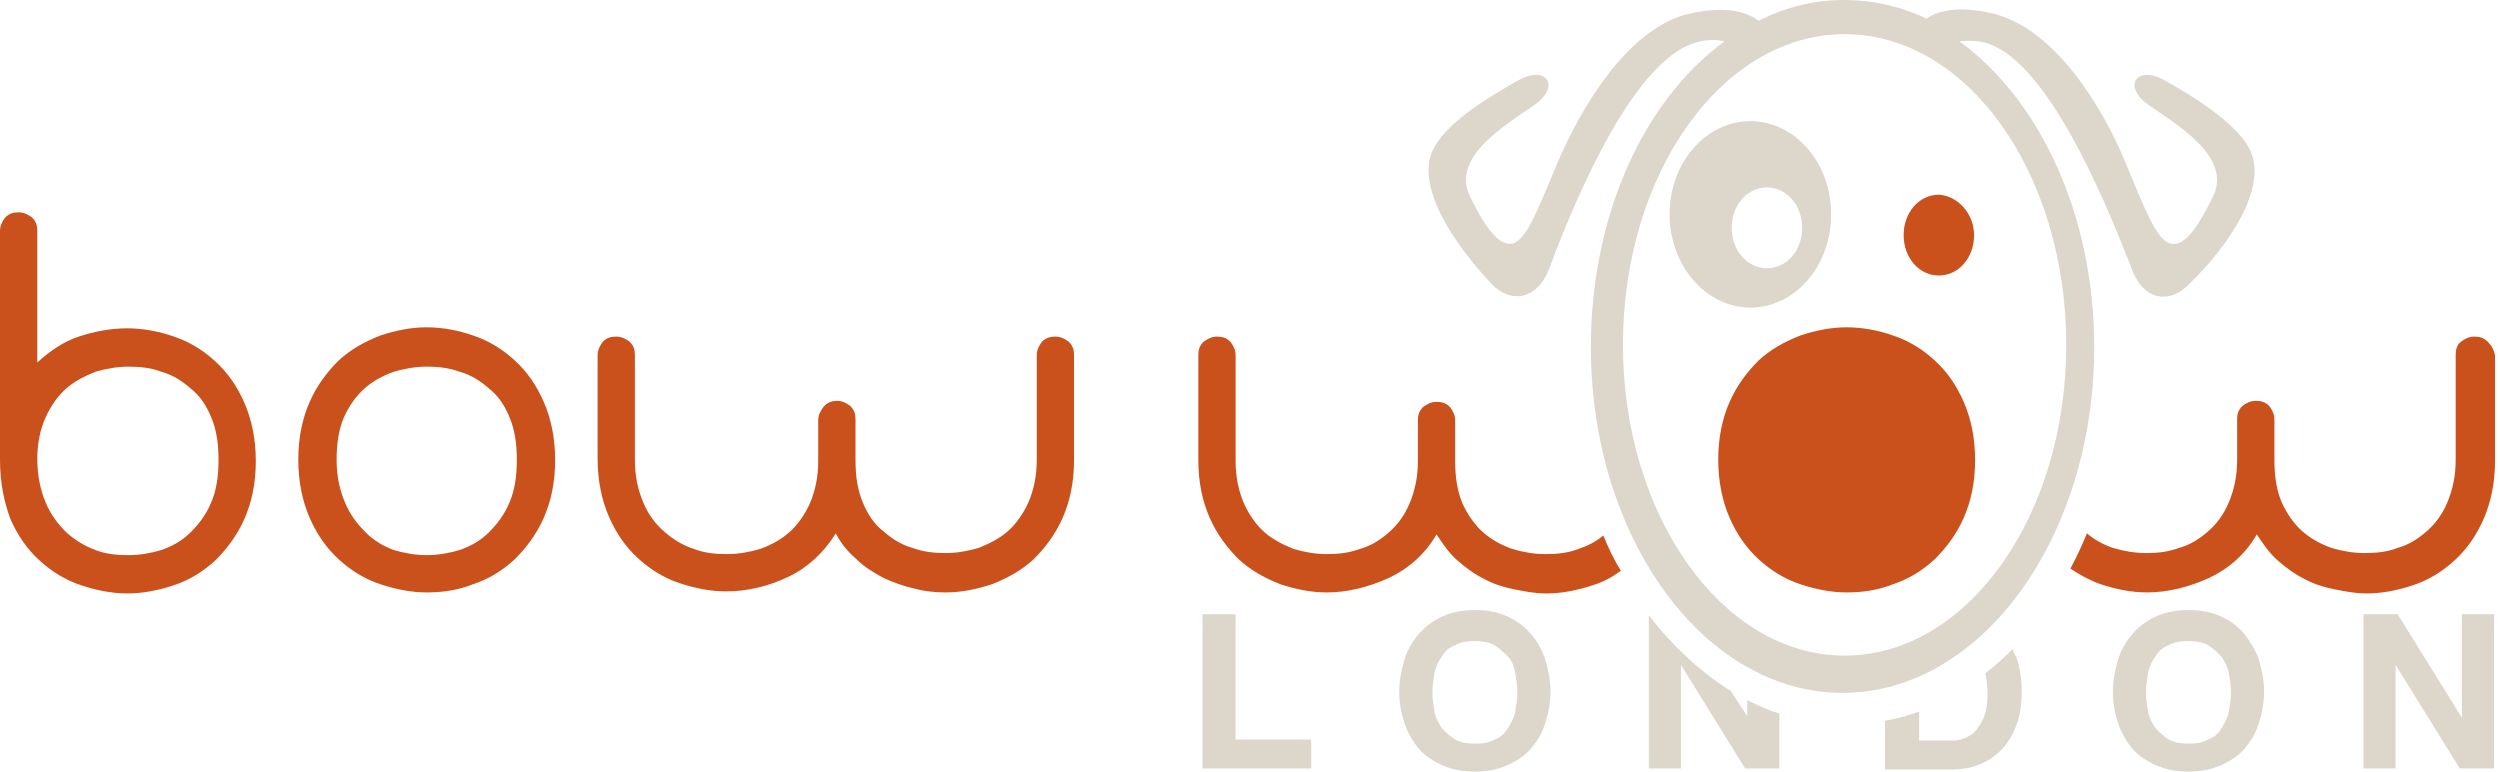 <svg fill="none" height="100" viewBox="0 0 324 100" width="324" xmlns="http://www.w3.org/2000/svg"><path d="m322.416 44.295c-.537-.537-1.074-.671-1.745-.671s-1.208.268-1.745.671-.671 1.074-.671 1.745v13.557c0 2.148-.403 3.893-1.074 5.503-.671 1.611-1.611 2.819-2.685 3.758s-2.282 1.745-3.758 2.148c-1.342.537-2.819.671-4.295.671-1.477 0-2.953-.268-4.296-.671-1.476-.537-2.684-1.208-3.758-2.148s-2.014-2.282-2.685-3.758c-.671-1.611-.939-3.356-.939-5.503v-5.235c0-.671-.269-1.208-.671-1.745-.537-.537-1.074-.671-1.745-.671-.672 0-1.208.269-1.745.671-.537.537-.671 1.074-.671 1.745v5.235c0 2.148-.403 3.893-1.074 5.503-.671 1.611-1.611 2.819-2.685 3.758s-2.282 1.745-3.758 2.148c-1.477.537-2.819.671-4.296.671-1.476 0-2.953-.268-4.295-.671-1.208-.403-2.416-1.074-3.356-1.879-.671 1.611-1.342 3.087-2.147 4.564 1.208.805 2.416 1.476 3.892 2.013 2.014.671 4.027 1.074 6.041 1.074 2.684 0 5.369-.671 8.053-1.879 2.551-1.208 4.698-3.087 6.175-5.638.805 1.208 1.611 2.416 2.684 3.356 1.074.94 2.148 1.745 3.49 2.416 1.208.671 2.551 1.074 3.893 1.342 1.342.269 2.685.537 4.161.537 2.013 0 4.027-.403 6.04-1.074 2.014-.671 3.759-1.745 5.369-3.221 1.611-1.476 2.819-3.221 3.759-5.369.939-2.148 1.476-4.698 1.476-7.517v-13.691c-.134-.671-.402-1.208-.939-1.745z" fill="#cb511c"/><path d="m207.785 69.396c-.94.805-2.013 1.342-3.222 1.745-1.342.537-2.818.671-4.295.671-1.476 0-2.953-.269-4.295-.671-1.477-.537-2.685-1.208-3.758-2.148-1.074-.94-2.014-2.282-2.685-3.758-.671-1.611-.94-3.356-.94-5.503v-5.235c0-.671-.268-1.208-.671-1.745-.537-.537-1.074-.671-1.745-.671s-1.208.269-1.745.671c-.537.537-.671 1.074-.671 1.745v5.235c0 2.148-.403 3.893-1.074 5.503s-1.61 2.819-2.684 3.758-2.282 1.745-3.759 2.148c-1.476.537-2.818.671-4.295.671-1.476 0-2.953-.269-4.295-.671-1.343-.537-2.685-1.208-3.759-2.148-1.073-.94-2.013-2.282-2.684-3.758-.671-1.611-1.074-3.356-1.074-5.503v-13.691c0-.671-.268-1.208-.671-1.745-.537-.537-1.074-.671-1.745-.671s-1.208.268-1.745.671c-.537.537-.671 1.074-.671 1.745v13.557c0 2.953.537 5.369 1.476 7.517.94 2.148 2.282 3.893 3.759 5.369 1.61 1.476 3.355 2.416 5.369 3.221 2.013.671 4.027 1.074 6.04 1.074 2.685 0 5.369-.671 8.054-1.879 2.55-1.208 4.698-3.087 6.174-5.638.806 1.208 1.611 2.416 2.685 3.356s2.147 1.745 3.49 2.416c1.208.671 2.55 1.074 3.892 1.342 1.343.269 2.685.537 4.161.537 2.014 0 4.027-.403 6.041-1.074 1.342-.403 2.55-1.074 3.624-1.879-.94-1.476-1.611-2.953-2.282-4.564z" fill="#cb511c"/><path d="m160.268 79.597h-4.429v20h14.094v-3.758h-9.799v-16.242zm38.121 2.55c-.805-.94-1.879-1.745-3.087-2.282s-2.55-.805-4.161-.805c-1.477 0-2.953.269-4.161.805s-2.282 1.342-3.087 2.282c-.806.94-1.477 2.014-1.88 3.356-.402 1.342-.671 2.684-.671 4.161s.269 2.819.671 4.027c.403 1.208 1.074 2.416 1.88 3.356.805.94 1.879 1.611 3.087 2.148s2.55.805 4.161.805 2.953-.269 4.161-.805 2.282-1.208 3.087-2.148c.806-.94 1.477-2.013 1.879-3.356.403-1.208.672-2.685.672-4.027 0-1.476-.269-2.819-.672-4.161-.402-1.208-.939-2.282-1.879-3.356zm-2.013 10.067c-.134.805-.537 1.476-.94 2.148-.402.671-.939 1.208-1.745 1.476-.671.403-1.476.537-2.55.537-.94 0-1.879-.134-2.55-.537-.672-.403-1.209-.94-1.745-1.476-.403-.671-.806-1.342-.94-2.148-.134-.805-.268-1.611-.268-2.416 0-.94.134-1.745.268-2.55.134-.805.537-1.611.94-2.148.402-.671.939-1.208 1.745-1.476.671-.403 1.476-.537 2.55-.537.939 0 1.879.134 2.55.537.671.403 1.208.94 1.745 1.476s.806 1.342.94 2.148c.134.805.268 1.611.268 2.55 0 .805-.134 1.611-.268 2.416zm94.496-10.067c-.805-.94-1.879-1.745-3.087-2.282s-2.55-.805-4.161-.805c-1.476 0-2.953.269-4.161.805s-2.282 1.342-3.087 2.282c-.806.94-1.477 2.014-1.879 3.356-.403 1.342-.672 2.684-.672 4.161s.269 2.819.672 4.027c.402 1.208 1.073 2.416 1.879 3.356.805.94 1.879 1.611 3.087 2.148s2.55.805 4.161.805 2.953-.269 4.161-.805 2.282-1.208 3.087-2.148c.806-.94 1.477-2.013 1.88-3.356.402-1.208.671-2.685.671-4.027 0-1.476-.269-2.819-.671-4.161-.403-1.208-1.074-2.282-1.88-3.356zm-2.013 10.067c-.134.805-.537 1.476-.94 2.148-.402.671-.939 1.208-1.745 1.476-.671.403-1.476.537-2.55.537-.94 0-1.879-.134-2.55-.537s-1.208-.94-1.745-1.476c-.403-.671-.806-1.342-.94-2.148-.134-.805-.268-1.611-.268-2.416 0-.94.134-1.745.268-2.55.134-.805.537-1.611.94-2.148.402-.671.939-1.208 1.745-1.476.671-.403 1.476-.537 2.55-.537.94 0 1.879.134 2.55.537.672.403 1.208.94 1.745 1.476.403.671.806 1.342.94 2.148.134.805.268 1.611.268 2.55 0 .805-.134 1.611-.268 2.416zm30.201-12.617v13.423l-8.322-13.423h-4.429v20h4.161v-13.423l8.322 13.423h4.429v-20zm-92.483 13.423-2.282-3.49c-3.892-2.416-7.517-5.772-10.604-9.799v19.866h4.161v-13.423l8.322 13.423h4.43v-7.114c-1.342-.403-2.819-1.074-4.161-1.745v2.282zm34.228-8.859c-1.074 1.074-2.282 2.148-3.49 3.087.135.805.269 1.745.269 2.685 0 1.074-.134 2.013-.403 2.819-.268.805-.671 1.342-1.074 1.879-.402.537-.939.805-1.61 1.074-.537.268-1.208.269-1.88.269h-3.892v-3.758c-1.477.537-2.953.94-4.43 1.208v6.309h8.591c1.476 0 2.819-.268 4.027-.805 1.073-.537 2.013-1.208 2.818-2.148.806-.94 1.343-2.013 1.745-3.221.403-1.208.537-2.55.537-4.027 0-1.611-.268-3.087-.671-4.295-.268-.403-.402-.805-.537-1.074z" fill="#dcd7ca"/><g fill="#cb511c"><path d="m0 29.933c0-.671.268-1.208.671-1.745.537-.537 1.074-.671 1.745-.671s1.208.269 1.745.671c.537.537.671 1.074.671 1.745v17.047c1.611-1.476 3.356-2.685 5.369-3.356 2.014-.671 4.161-1.074 6.309-1.074 2.013 0 4.161.403 6.04 1.074 2.014.671 3.758 1.745 5.369 3.221 1.611 1.476 2.819 3.221 3.758 5.369.94 2.148 1.476 4.698 1.476 7.517 0 2.953-.537 5.369-1.476 7.517-.94 2.148-2.282 3.893-3.758 5.369-1.611 1.476-3.356 2.55-5.369 3.221-2.013.671-4.027 1.074-6.04 1.074-2.014 0-4.027-.403-6.04-1.074-2.013-.671-3.758-1.745-5.369-3.221s-2.819-3.221-3.758-5.369c-.805-2.148-1.342-4.698-1.342-7.651zm4.832 29.53c0 2.148.403 4.027 1.074 5.638s1.611 2.819 2.685 3.893c1.074.94 2.282 1.745 3.758 2.282 1.342.537 2.819.671 4.295.671s2.953-.268 4.295-.671c1.476-.537 2.685-1.208 3.758-2.282s2.013-2.282 2.684-3.893c.671-1.611.94-3.356.94-5.503 0-2.148-.268-3.893-.94-5.503-.671-1.611-1.476-2.819-2.684-3.758-1.074-.94-2.282-1.745-3.758-2.148-1.342-.537-2.819-.671-4.295-.671s-2.953.269-4.295.671c-1.342.537-2.685 1.208-3.758 2.148-1.074.94-2.013 2.282-2.685 3.758s-1.074 3.356-1.074 5.369z"/><path d="m55.302 76.778c-2.013 0-4.027-.403-6.04-1.074-2.013-.671-3.758-1.745-5.369-3.221-1.611-1.476-2.819-3.221-3.758-5.369-.94-2.148-1.476-4.698-1.476-7.517 0-2.953.537-5.369 1.476-7.517.94-2.148 2.282-3.893 3.758-5.369 1.611-1.476 3.356-2.416 5.369-3.221 2.014-.671 4.027-1.074 6.04-1.074s4.161.403 6.04 1.074c2.013.671 3.758 1.745 5.369 3.221s2.819 3.221 3.758 5.369c.94 2.148 1.476 4.698 1.476 7.517 0 2.953-.537 5.369-1.476 7.517-.94 2.148-2.282 3.893-3.758 5.369-1.611 1.476-3.356 2.55-5.369 3.221-2.013.805-4.027 1.074-6.04 1.074zm0-4.832c1.476 0 2.953-.268 4.295-.671 1.476-.537 2.685-1.208 3.758-2.282s2.013-2.282 2.685-3.893c.671-1.611.94-3.356.94-5.503 0-2.148-.269-3.893-.94-5.503-.671-1.611-1.476-2.819-2.685-3.758-1.074-.94-2.282-1.745-3.758-2.148-1.476-.537-2.819-.671-4.295-.671s-2.953.268-4.295.671c-1.476.537-2.685 1.208-3.758 2.148s-2.013 2.282-2.684 3.758c-.671 1.611-.94 3.356-.94 5.503 0 2.148.403 3.893 1.074 5.503.671 1.611 1.611 2.819 2.684 3.893.94.94 2.148 1.745 3.624 2.282 1.342.403 2.819.671 4.295.671z"/><path d="m108.456 51.946c.672 0 1.208.268 1.745.671.537.537.672 1.074.672 1.745v5.235c0 2.148.268 3.893.939 5.503.671 1.611 1.477 2.819 2.685 3.758 1.074.94 2.282 1.745 3.758 2.148 1.477.537 2.819.671 4.295.671 1.477 0 2.953-.268 4.296-.671 1.342-.537 2.684-1.208 3.758-2.148s2.013-2.282 2.685-3.758c.671-1.611 1.073-3.356 1.073-5.503v-13.557c0-.671.269-1.208.672-1.745.537-.537 1.073-.671 1.745-.671.671 0 1.208.269 1.745.671.536.537.671 1.074.671 1.745v13.557c0 2.953-.537 5.369-1.477 7.517-.939 2.148-2.282 3.893-3.758 5.369-1.611 1.476-3.356 2.416-5.369 3.221-2.014.671-4.027 1.074-6.041 1.074-1.342 0-2.818-.134-4.161-.537-1.342-.269-2.684-.805-3.892-1.342-1.208-.671-2.416-1.342-3.49-2.416-1.074-.94-2.014-2.013-2.685-3.356-1.611 2.55-3.624 4.429-6.174 5.638-2.551 1.208-5.235 1.879-8.054 1.879-2.013 0-4.027-.403-6.04-1.074-2.013-.671-3.758-1.745-5.369-3.221-1.611-1.476-2.819-3.221-3.758-5.369-.94-2.148-1.476-4.698-1.476-7.517v-13.423c0-.671.269-1.208.671-1.745.537-.537 1.074-.671 1.745-.671.671 0 1.208.269 1.745.671.537.537.671 1.074.671 1.745v13.557c0 2.148.403 3.893 1.074 5.503.671 1.611 1.611 2.819 2.685 3.758 1.208 1.074 2.55 1.879 3.893 2.282 1.342.537 2.819.671 4.295.671s2.953-.268 4.295-.671c1.476-.537 2.684-1.208 3.759-2.148s2.013-2.282 2.684-3.758c.672-1.611 1.074-3.356 1.074-5.503v-5.235c0-.671.269-1.208.671-1.745.403-.537 1.074-.805 1.745-.805z"/><path d="m239.329 76.778c-2.014 0-4.027-.403-6.04-1.074-2.014-.671-3.759-1.745-5.37-3.221-1.61-1.476-2.818-3.221-3.758-5.369-.94-2.148-1.476-4.698-1.476-7.517 0-2.953.536-5.369 1.476-7.517.94-2.148 2.282-3.893 3.758-5.369 1.611-1.476 3.356-2.416 5.37-3.221 2.013-.671 4.026-1.074 6.04-1.074 2.013 0 4.161.403 6.04 1.074 2.014.671 3.759 1.745 5.369 3.221 1.611 1.476 2.819 3.221 3.759 5.369.939 2.148 1.476 4.698 1.476 7.517 0 2.953-.537 5.369-1.476 7.517-.94 2.148-2.282 3.893-3.759 5.369-1.61 1.476-3.355 2.55-5.369 3.221-2.013.805-4.027 1.074-6.04 1.074z"/></g><path clip-rule="evenodd" d="m291.41 19.06c-2.014-3.49-7.651-6.846-11.007-8.725-3.49-1.879-5.369.805-2.014 3.221 3.625 2.55 10.873 6.712 8.457 11.812-1.611 3.356-3.624 6.846-5.638 6.175-1.745-.537-3.221-4.429-5.637-10.201-3.088-7.651-9.396-17.718-17.316-19.597-4.027-.94-6.845-.537-8.59.671-3.356-1.611-6.98-2.416-10.739-2.416-3.892 0-7.516.94-11.006 2.685-1.88-1.342-4.564-1.879-8.859-.94-7.92 1.745-14.094 11.946-17.316 19.597-2.416 5.772-3.892 9.664-5.637 10.201-2.014.537-4.027-2.819-5.638-6.175-2.416-5.101 4.832-9.262 8.456-11.812 3.356-2.416 1.477-5.101-2.013-3.221-3.356 1.879-9.128 5.235-11.007 8.725-2.819 4.832 2.685 12.752 7.383 17.718 2.282 2.416 5.772 2.416 7.517-2.013 3.758-10.201 11.275-27.248 19.06-29.262 1.342-.403 2.55-.403 3.624-.134-10.335 7.517-17.315 22.416-17.315 39.597 0 24.698 14.631 44.832 32.617 44.832 17.987 0 32.618-20.134 32.618-44.832 0-17.181-7.115-32.081-17.45-39.597.94-.134 2.013-.134 3.221.134 7.786 2.013 15.168 19.195 19.061 29.262 1.611 4.429 5.1 4.564 7.517 2.013 5.1-4.966 10.469-12.752 7.651-17.718zm-23.625 25.638c0 22.282-12.885 40.268-28.724 40.268s-28.725-18.121-28.725-40.268c0-22.282 12.886-40.268 28.725-40.268 15.973 0 28.724 18.121 28.724 40.268z" fill="#dcd7ca" fill-rule="evenodd"/><path d="m255.839 30.47c0 2.953-2.013 5.235-4.564 5.235-2.55 0-4.564-2.282-4.564-5.235 0-2.953 2.014-5.235 4.564-5.235 2.416.134 4.564 2.416 4.564 5.235z" fill="#cb511c"/><path d="m226.845 15.705c-5.772 0-10.47 5.369-10.47 12.081 0 6.577 4.698 12.081 10.47 12.081s10.47-5.369 10.47-12.081-4.698-12.081-10.47-12.081zm2.148 19.06c-2.55 0-4.564-2.282-4.564-5.235 0-2.953 2.014-5.235 4.564-5.235s4.564 2.282 4.564 5.235c0 2.953-2.014 5.235-4.564 5.235z" fill="#dcd7ca"/></svg>